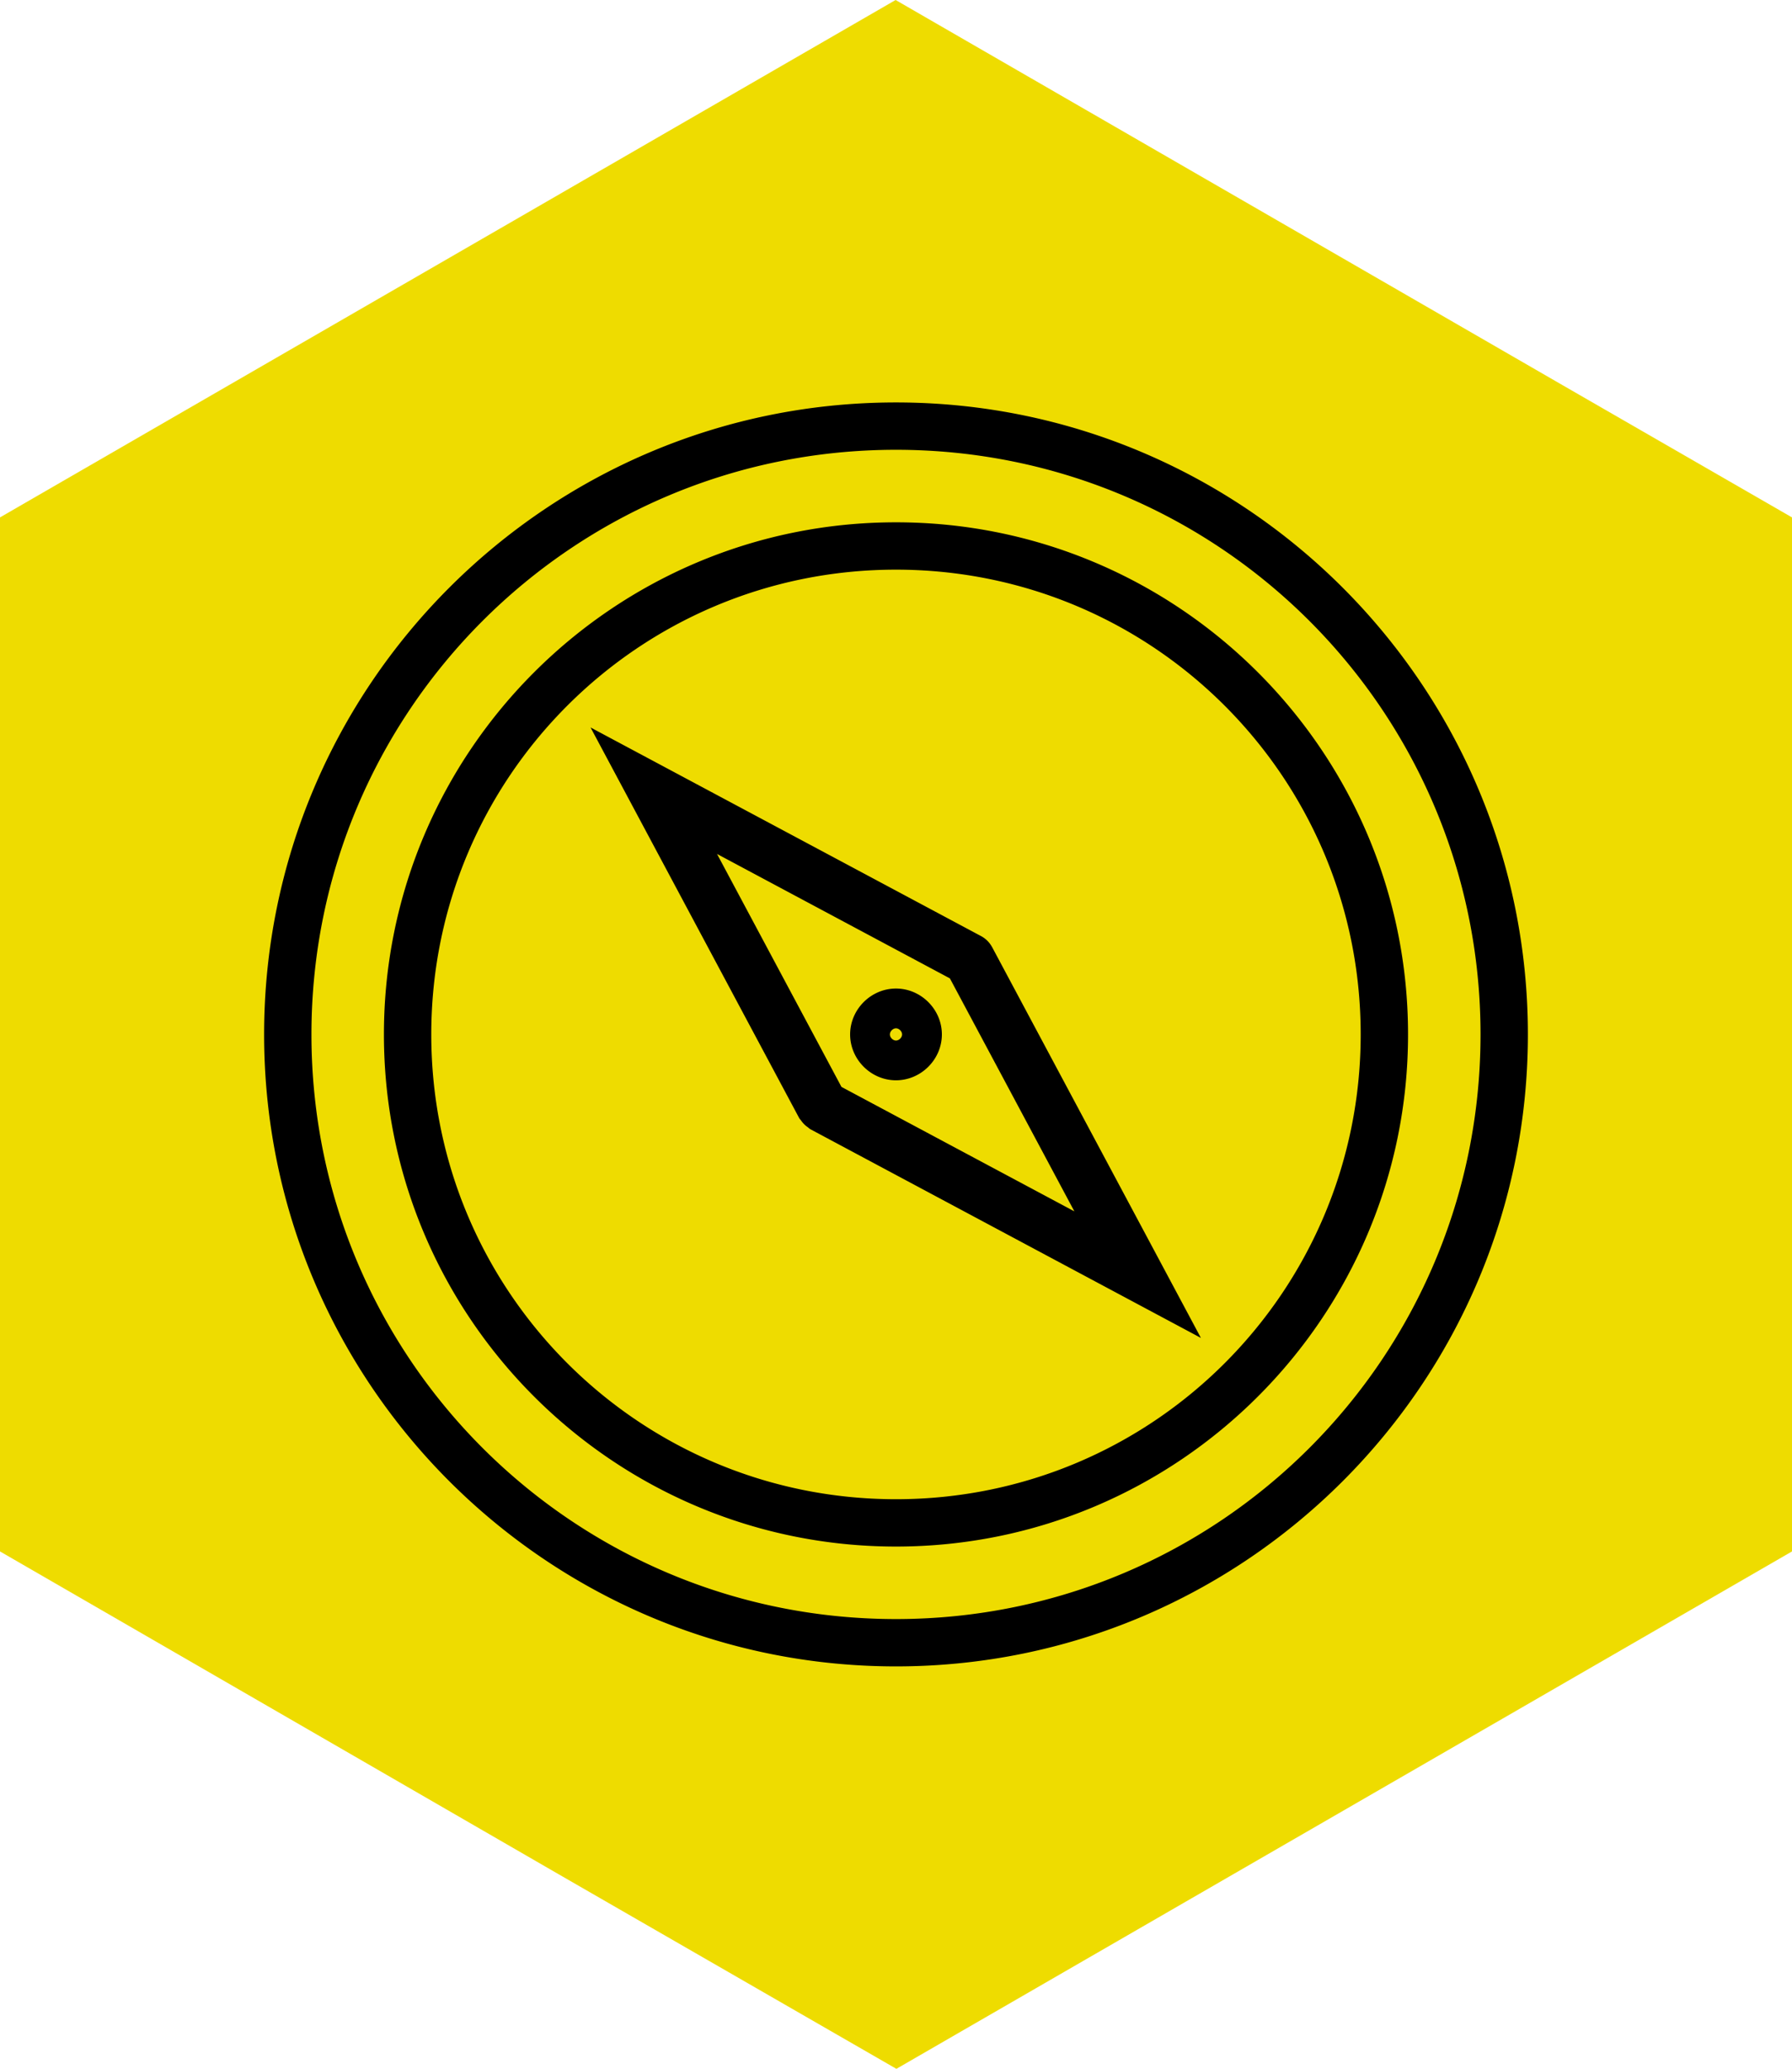 <?xml version="1.0" encoding="UTF-8" standalone="no"?>
<svg
   id="Layer_1"
   version="1.1"
   viewBox="0 0 230.7 266.3"
   xml:space="preserve"
   width="230.7"
   height="266.3"
   xmlns="http://www.w3.org/2000/svg"
   xmlns:svg="http://www.w3.org/2000/svg"><defs
     id="defs1" /><g
     id="gCompass"
     transform="translate(-64.7,-46.9)"><path
       d="M 265.9,96.5 180,46.9 64.7,113.5 v 133.1 l 72,41.6 v 0 c 0,0 43.4,25 43.4,25 L 295.4,246.6 V 113.5 Z"
       id="pCompassBackground"
       style="opacity:1;fill:#eedc00;fill-opacity:1" /><path
       id="pCompass"
       style="stroke-width:1.354;stroke-miterlimit:10;fill:#000000;fill-opacity:1;stroke:none"
       d="m 180.048,98.702 c -44.892,0 -81.346,36.458 -81.346,81.35 0,44.892 36.454,81.346 81.346,81.346 44.892,0 81.35,-36.454 81.35,-81.346 0,-44.892 -36.458,-81.35 -81.35,-81.35 z m 0,6.094 c 41.598,0 75.254,33.658 75.254,75.256 0,41.598 -33.656,75.252 -75.254,75.252 -41.598,0 -75.252,-33.654 -75.252,-75.252 0,-41.598 33.654,-75.256 75.252,-75.256 z m 0,9.334 c -36.371,0 -65.922,29.551 -65.922,65.922 0,36.371 29.551,65.92 65.922,65.92 36.371,0 65.922,-29.549 65.922,-65.92 0,-36.371 -29.551,-65.922 -65.922,-65.922 z m 0,6.096 c 33.077,0 59.826,26.749 59.826,59.826 0,33.077 -26.749,59.826 -59.826,59.826 -33.077,0 -59.826,-26.749 -59.826,-59.826 0,-33.077 26.749,-59.826 59.826,-59.826 z m -39.322,20.312 26.879,50.313 a 3.346,3.346 0 0 0 0.205,0.25 3.346,3.346 0 0 0 0.418,0.51 3.346,3.346 0 0 0 0.488,0.4 3.346,3.346 0 0 0 0.262,0.215 l 50.328,26.893 -26.893,-50.328 a 3.346,3.346 0 0 0 -0.019,-0.023 3.346,3.346 0 0 0 -0.789,-0.963 3.346,3.346 0 0 0 -0.047,-0.039 3.346,3.346 0 0 0 -0.518,-0.352 z m 16.283,16.283 29.979,16.016 16.025,29.988 -29.984,-16.021 z m 23.039,17.322 c -3.222,0 -5.904,2.686 -5.904,5.908 0,3.222 2.682,5.904 5.904,5.904 3.222,0 5.908,-2.682 5.908,-5.904 0,-3.222 -2.686,-5.908 -5.908,-5.908 z m 0,5.121 c 0.394,0 0.785,0.393 0.785,0.787 0,0.394 -0.391,0.785 -0.785,0.785 -0.394,0 -0.785,-0.391 -0.785,-0.785 0,-0.394 0.391,-0.787 0.785,-0.787 z" /></g></svg>
